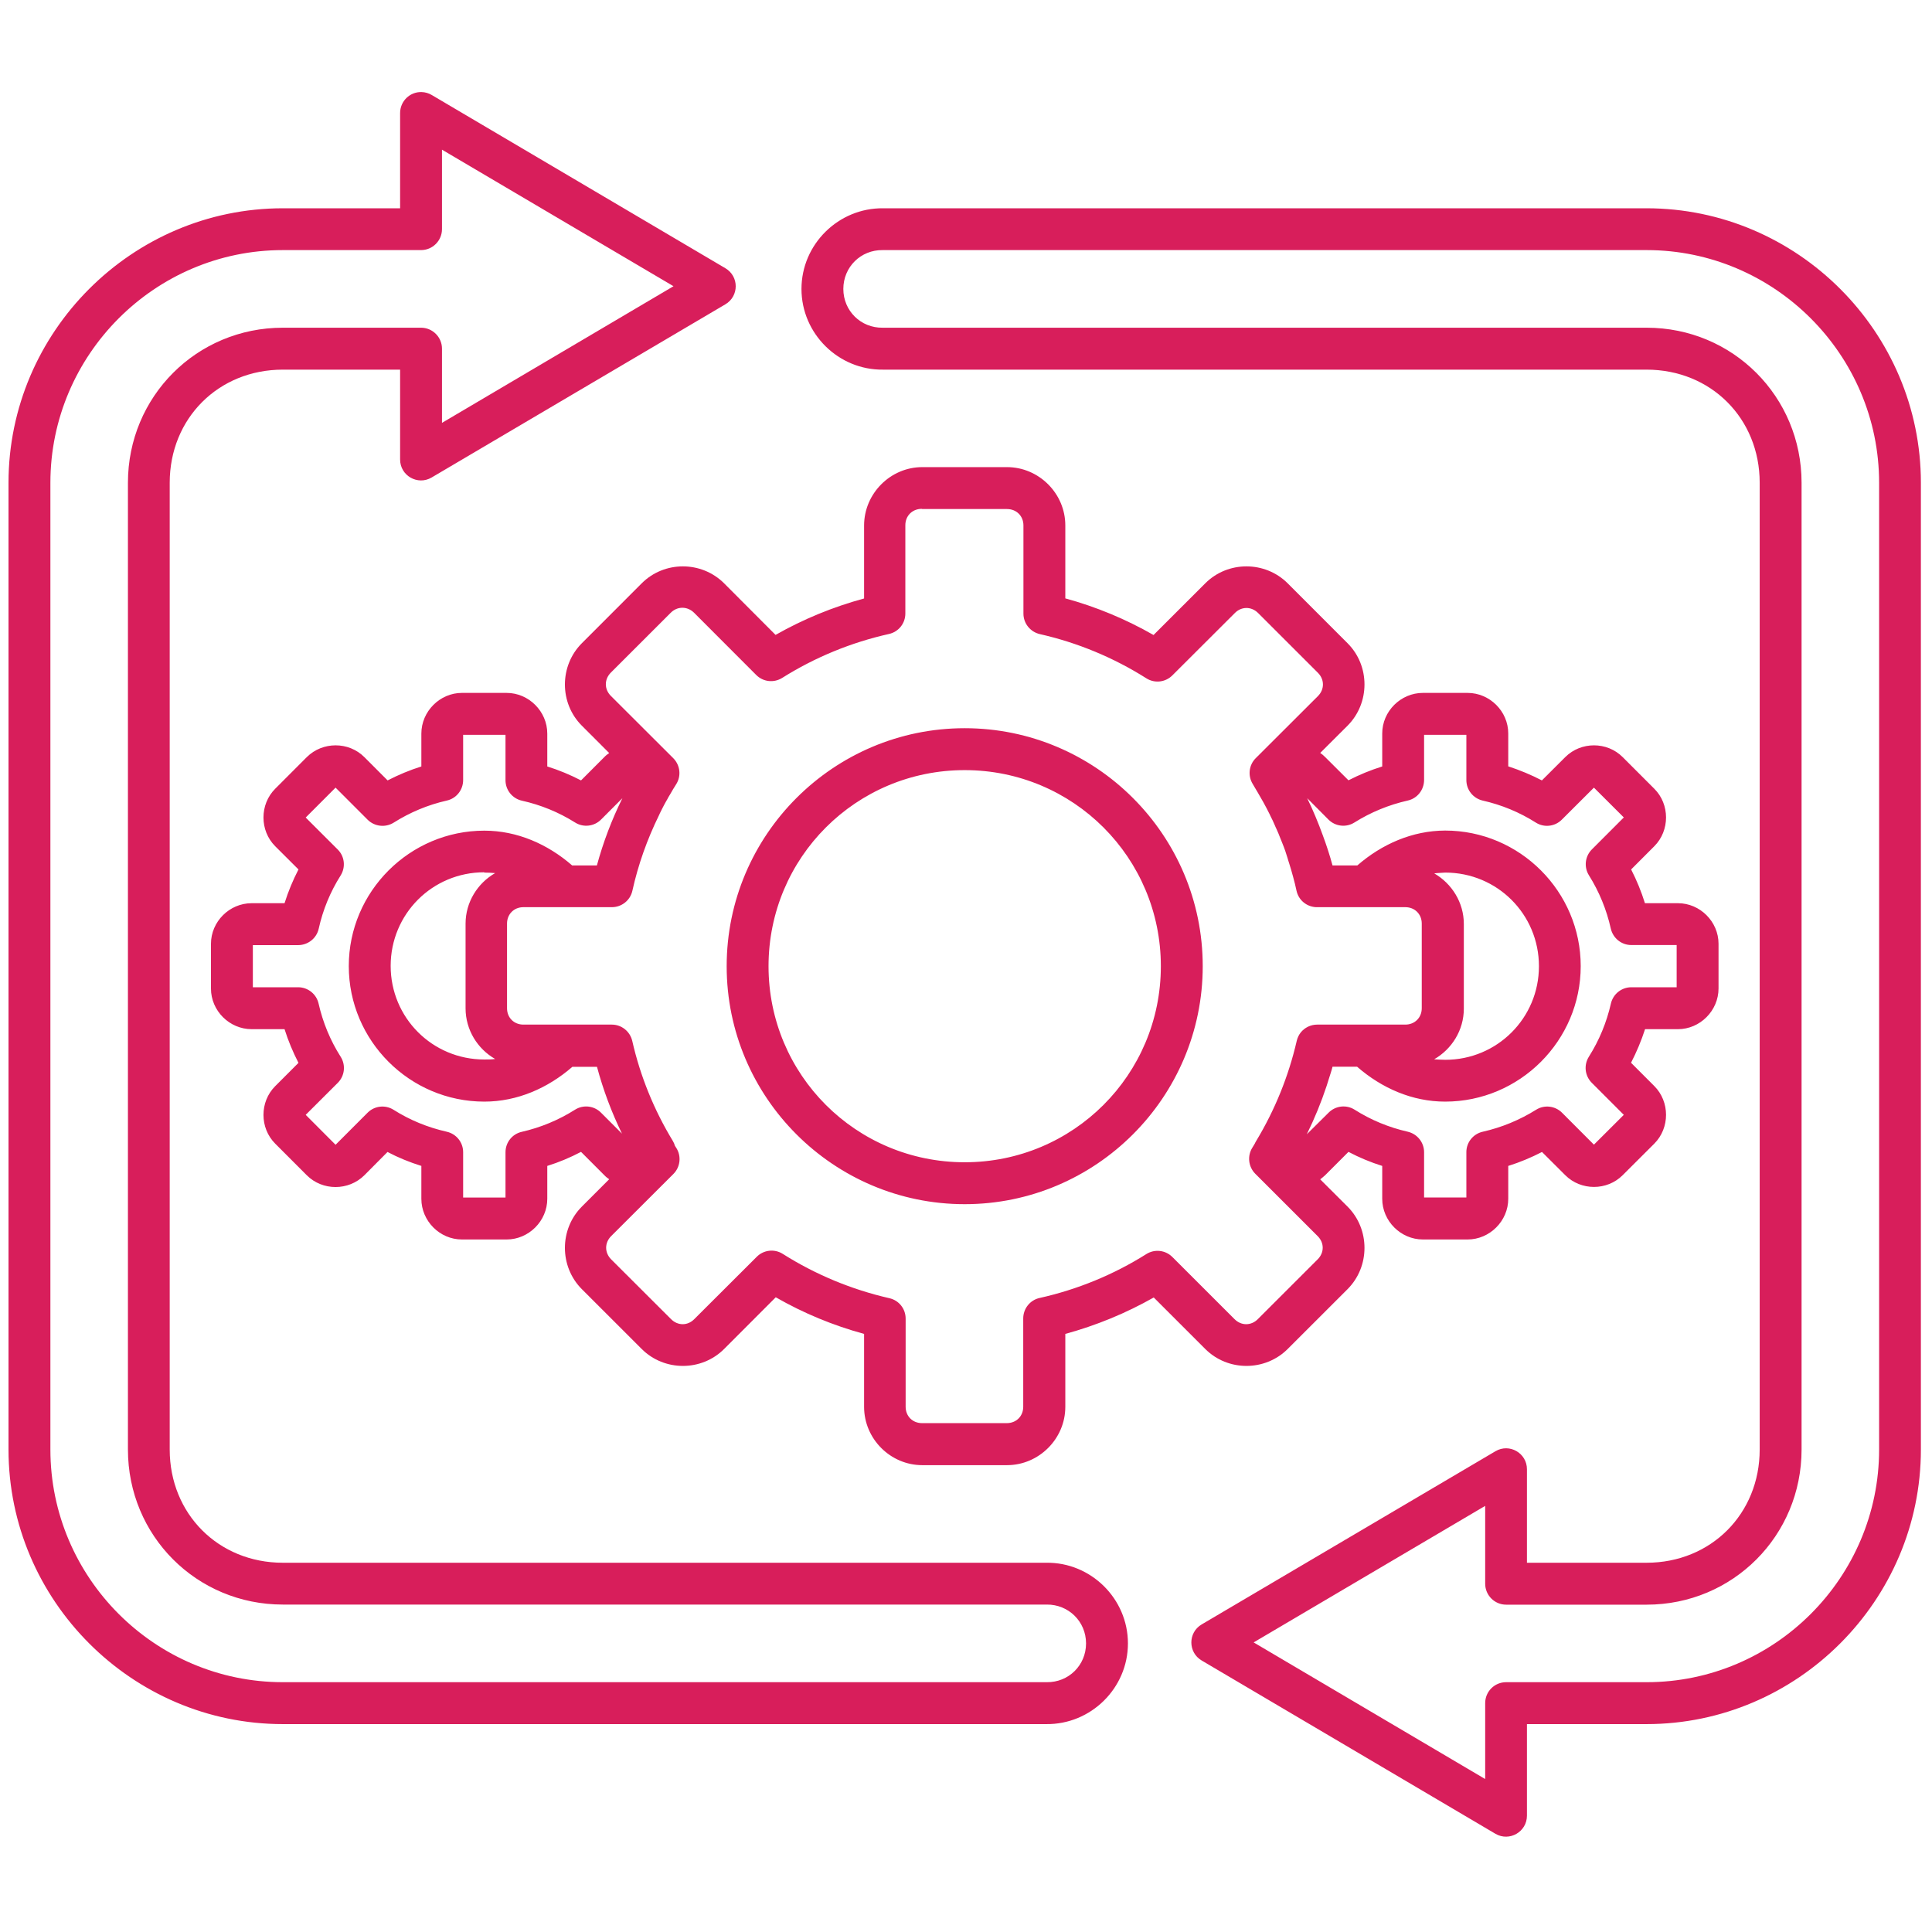 <?xml version="1.0" encoding="UTF-8"?>
<svg xmlns="http://www.w3.org/2000/svg" xmlns:xlink="http://www.w3.org/1999/xlink" width="375pt" height="375pt" viewBox="0 0 375 375" version="1.2">
<defs>
<clipPath id="clip1">
  <path d="M 1 17.812 L 373 17.812 L 373 357 L 1 357 Z M 1 17.812 "/>
</clipPath>
</defs>
<g id="surface1">
<g clip-path="url(#clip1)" clip-rule="nonzero">
<path style=" stroke:none;fill-rule:nonzero;fill:rgb(84.709%,11.76%,35.689%);fill-opacity:1;" d="M 81.844 17.871 C 79.555 17.793 77.66 19.648 77.66 21.941 L 77.66 40.426 L 54.895 40.426 C 25.641 40.426 1.652 64.422 1.652 93.707 L 1.652 281.348 C 1.652 310.633 25.641 334.648 54.895 334.648 L 203.07 334.648 C 211.73 334.75 218.93 327.68 218.93 318.988 C 218.93 310.297 211.73 303.207 203.07 303.328 L 54.895 303.328 C 42.41 303.328 32.941 293.848 32.941 281.348 L 32.941 93.707 C 32.941 81.207 42.41 71.746 54.895 71.746 L 77.66 71.746 L 77.66 89.188 C 77.66 92.328 81.074 94.281 83.777 92.684 L 140.789 59.07 C 143.473 57.488 143.473 53.637 140.789 52.059 L 83.777 18.426 C 83.203 18.09 82.535 17.891 81.844 17.871 Z M 85.789 29.051 L 130.727 55.555 L 85.789 82.078 L 85.789 67.68 C 85.789 65.43 83.953 63.609 81.727 63.609 L 54.895 63.609 C 38.168 63.609 24.832 76.98 24.832 93.707 L 24.832 281.348 C 24.832 298.094 38.168 311.445 54.895 311.445 L 203.109 311.445 C 203.129 311.465 203.148 311.465 203.168 311.445 C 207.41 311.406 210.801 314.742 210.801 318.988 C 210.801 323.234 207.41 326.57 203.168 326.512 C 203.148 326.512 203.129 326.512 203.109 326.512 L 54.895 326.512 C 30.059 326.512 9.781 306.211 9.781 281.348 L 9.781 93.707 C 9.781 68.863 30.059 48.543 54.895 48.543 L 81.727 48.543 C 83.953 48.543 85.789 46.727 85.789 44.473 Z M 171.426 40.426 C 162.766 40.328 155.566 47.398 155.566 56.086 C 155.566 64.777 162.766 71.867 171.426 71.746 L 319.598 71.746 C 332.086 71.746 341.555 81.207 341.555 93.707 L 341.555 281.348 C 341.555 293.848 332.086 303.328 319.598 303.328 L 296.379 303.328 L 296.379 285.176 C 296.379 282.039 292.965 280.082 290.266 281.684 L 233.25 315.297 C 230.57 316.875 230.57 320.727 233.25 322.305 L 290.266 355.938 C 292.965 357.52 296.379 355.562 296.379 352.422 L 296.379 334.648 L 319.598 334.648 C 348.855 334.648 372.844 310.633 372.844 281.348 L 372.844 93.707 C 372.844 64.422 348.855 40.426 319.598 40.426 Z M 171.328 48.543 C 171.348 48.543 171.367 48.543 171.387 48.543 L 319.617 48.543 C 344.438 48.543 364.734 68.863 364.734 93.707 L 364.734 281.348 C 364.734 306.211 344.438 326.512 319.617 326.512 L 292.336 326.512 C 290.086 326.512 288.273 328.328 288.273 330.582 L 288.273 345.312 L 243.332 318.789 L 288.273 292.289 L 288.273 307.395 C 288.273 309.629 290.086 311.465 292.336 311.465 L 319.617 311.465 C 336.328 311.465 349.684 298.094 349.684 281.348 L 349.684 93.707 C 349.684 76.98 336.328 63.609 319.617 63.609 L 171.387 63.609 C 171.367 63.609 171.348 63.609 171.328 63.609 C 167.086 63.672 163.691 60.332 163.691 56.086 C 163.691 51.82 167.086 48.484 171.328 48.543 Z M 179.02 90.668 C 172.828 90.668 167.719 95.801 167.719 102.004 L 167.719 116.164 C 161.699 117.805 155.961 120.152 150.535 123.234 L 140.551 113.223 C 136.152 108.836 128.934 108.836 124.555 113.223 L 112.934 124.852 C 108.555 129.238 108.555 136.484 112.934 140.852 L 118.242 146.164 C 117.926 146.379 117.59 146.637 117.293 146.953 L 112.777 151.477 C 110.684 150.391 108.496 149.48 106.227 148.77 L 106.227 142.391 C 106.227 138.086 102.637 134.492 98.336 134.492 L 89.656 134.492 C 85.375 134.492 81.785 138.086 81.785 142.391 L 81.785 148.77 C 79.516 149.48 77.348 150.391 75.234 151.477 L 70.719 146.953 C 67.68 143.91 62.609 143.91 59.551 146.953 L 53.418 153.094 C 50.379 156.137 50.379 161.211 53.418 164.254 L 57.934 168.758 C 56.848 170.867 55.941 173.043 55.23 175.312 L 48.84 175.312 C 44.539 175.312 40.949 178.887 40.949 183.191 L 40.949 191.883 C 40.949 196.188 44.539 199.762 48.84 199.762 L 55.23 199.762 C 55.941 202.012 56.848 204.188 57.934 206.301 L 53.418 210.82 C 50.379 213.863 50.379 218.938 53.418 221.98 L 59.551 228.121 C 62.59 231.164 67.66 231.164 70.719 228.121 L 75.215 223.598 C 77.328 224.707 79.516 225.594 81.785 226.305 L 81.785 232.684 C 81.785 236.988 85.355 240.582 89.656 240.582 L 98.336 240.582 C 102.637 240.582 106.227 236.988 106.227 232.684 L 106.227 226.305 C 108.496 225.594 110.664 224.688 112.777 223.578 L 117.293 228.102 C 117.609 228.438 117.906 228.656 118.242 228.891 L 112.934 234.203 C 108.555 238.59 108.555 245.836 112.934 250.223 L 124.555 261.836 C 128.934 266.219 136.172 266.219 140.551 261.836 L 150.574 251.801 C 155.98 254.902 161.719 257.273 167.719 258.91 L 167.719 273.07 C 167.719 279.273 172.828 284.387 179.02 284.387 L 195.453 284.387 C 201.648 284.387 206.777 279.273 206.777 273.07 L 206.777 258.91 C 212.773 257.273 218.535 254.902 223.941 251.84 L 233.941 261.836 C 238.32 266.219 245.543 266.219 249.941 261.836 L 261.562 250.223 C 265.941 245.836 265.941 238.59 261.562 234.203 L 256.254 228.91 C 256.57 228.656 256.926 228.379 257.219 228.102 L 261.738 223.578 C 263.848 224.688 266.02 225.594 268.289 226.305 L 268.289 232.684 C 268.289 236.988 271.879 240.582 276.18 240.582 L 284.859 240.582 C 289.16 240.582 292.75 236.988 292.75 232.684 L 292.75 226.305 C 295.02 225.594 297.188 224.688 299.301 223.598 L 303.816 228.102 C 306.855 231.145 311.926 231.145 314.961 228.102 L 321.098 221.98 C 324.137 218.938 324.137 213.844 321.098 210.801 L 316.582 206.281 C 317.664 204.188 318.574 202.012 319.305 199.762 L 325.695 199.762 C 329.977 199.762 333.566 196.168 333.566 191.863 L 333.566 183.191 C 333.566 178.887 329.977 175.312 325.695 175.312 L 319.281 175.312 C 318.574 173.043 317.684 170.867 316.602 168.758 L 321.098 164.254 C 324.137 161.211 324.137 156.117 321.098 153.094 L 314.961 146.953 C 311.926 143.91 306.855 143.91 303.816 146.953 L 299.281 151.477 C 297.188 150.391 295 149.48 292.75 148.75 L 292.75 142.371 C 292.75 138.066 289.16 134.492 284.859 134.492 L 276.18 134.492 C 271.879 134.492 268.289 138.066 268.289 142.371 L 268.289 148.77 C 266.02 149.48 263.848 150.371 261.738 151.457 L 257.219 146.953 C 256.906 146.637 256.609 146.379 256.254 146.145 L 261.562 140.852 C 265.941 136.465 265.941 129.219 261.562 124.852 L 249.941 113.223 C 245.543 108.836 238.32 108.836 233.941 113.223 L 223.902 123.254 C 218.516 120.172 212.773 117.781 206.777 116.145 L 206.777 101.984 C 206.777 95.781 201.648 90.668 195.453 90.668 Z M 179.02 98.805 L 195.453 98.805 C 197.309 98.805 198.648 100.168 198.648 101.984 L 198.648 119.105 C 198.648 121.004 199.973 122.641 201.805 123.074 C 209.145 124.734 216.148 127.637 222.52 131.668 C 224.117 132.676 226.211 132.438 227.551 131.094 L 239.684 118.988 C 240.965 117.684 242.898 117.684 244.199 118.988 L 255.82 130.602 C 257.102 131.902 257.102 133.801 255.82 135.102 L 243.727 147.172 C 242.387 148.512 242.168 150.605 243.176 152.207 C 243.43 152.641 243.648 153.035 243.906 153.449 C 243.926 153.449 243.926 153.449 243.926 153.469 C 244.34 154.199 244.773 154.93 245.188 155.664 C 245.207 155.723 245.246 155.781 245.285 155.84 C 245.66 156.512 246.016 157.203 246.371 157.914 C 246.43 158.07 246.527 158.172 246.566 158.328 C 246.902 158.961 247.199 159.613 247.477 160.266 C 247.574 160.461 247.633 160.68 247.75 160.875 C 248.008 161.469 248.285 162.062 248.5 162.672 C 248.602 162.988 248.777 163.285 248.875 163.602 C 249.094 164.074 249.25 164.609 249.449 165.102 C 249.605 165.578 249.766 166.09 249.922 166.582 C 250.02 166.957 250.137 167.273 250.238 167.609 C 250.492 168.461 250.77 169.309 250.988 170.18 C 251.242 171.086 251.461 171.996 251.656 172.902 C 252.051 174.699 253.59 175.984 255.426 176.082 C 255.484 176.082 255.562 176.082 255.621 176.082 L 272.766 176.082 C 274.621 176.082 275.961 177.445 275.961 179.262 L 275.961 195.695 C 275.961 197.531 274.602 198.875 272.766 198.875 L 255.664 198.875 C 254.418 198.875 253.234 199.445 252.465 200.414 C 252.09 200.887 251.836 201.441 251.695 202.035 C 250.117 208.887 247.457 215.441 243.824 221.465 C 243.727 221.625 243.629 221.801 243.551 221.98 C 243.391 222.258 243.234 222.512 243.074 222.77 C 242.07 224.371 242.309 226.484 243.648 227.824 L 255.762 239.934 C 257.062 241.234 257.062 243.133 255.762 244.434 L 244.141 256.047 C 242.84 257.352 240.926 257.352 239.625 256.047 L 227.551 243.98 C 226.211 242.637 224.117 242.402 222.52 243.406 C 216.148 247.418 209.125 250.301 201.766 251.941 C 199.914 252.355 198.609 254.012 198.609 255.91 L 198.609 273.051 C 198.609 274.887 197.25 276.23 195.414 276.23 L 178.98 276.23 C 177.129 276.23 175.785 274.887 175.785 273.051 L 175.785 255.949 C 175.785 254.031 174.484 252.395 172.629 251.98 C 165.289 250.301 158.289 247.398 151.914 243.367 C 150.316 242.359 148.227 242.598 146.887 243.941 L 134.754 256.047 C 133.469 257.352 131.559 257.352 130.254 256.047 L 118.617 244.434 C 117.332 243.133 117.332 241.234 118.617 239.934 L 130.707 227.867 C 132.051 226.523 132.285 224.43 131.281 222.828 C 131.184 222.711 131.121 222.555 131.004 222.395 C 130.906 222.059 130.77 221.742 130.59 221.445 C 126.941 215.441 124.277 208.887 122.719 202.035 C 122.285 200.195 120.648 198.875 118.754 198.875 L 101.59 198.875 C 99.758 198.875 98.414 197.531 98.414 195.695 L 98.414 179.262 C 98.414 177.445 99.758 176.082 101.59 176.082 L 118.773 176.082 C 120.668 176.082 122.324 174.758 122.738 172.922 C 123.863 167.828 125.617 162.91 127.906 158.25 C 127.945 158.152 128.008 157.992 128.066 157.895 C 128.32 157.34 128.617 156.809 128.895 156.254 C 129.109 155.898 129.27 155.523 129.504 155.168 C 129.664 154.852 129.859 154.516 130.059 154.199 C 130.434 153.527 130.828 152.879 131.242 152.227 C 132.266 150.625 132.031 148.531 130.688 147.172 L 118.555 135.062 C 117.273 133.762 117.273 131.863 118.555 130.562 L 130.195 118.93 C 131.477 117.645 133.41 117.645 134.715 118.93 L 146.785 131.016 C 148.129 132.359 150.199 132.594 151.816 131.586 C 158.188 127.578 165.211 124.695 172.551 123.055 C 174.406 122.641 175.727 121.004 175.727 119.086 L 175.727 101.945 C 175.727 100.129 177.066 98.766 178.922 98.766 Z M 187.246 141.344 C 161.781 141.344 141.047 162.062 141.047 187.539 C 141.047 212.996 161.781 233.73 187.246 233.73 C 212.715 233.73 233.449 212.996 233.449 187.539 C 233.449 162.062 212.715 141.344 187.246 141.344 Z M 89.895 142.629 L 98.117 142.629 L 98.117 151.438 C 98.117 153.332 99.422 154.973 101.273 155.406 C 104.945 156.215 108.457 157.656 111.633 159.652 C 113.23 160.66 115.32 160.422 116.664 159.078 L 120.805 154.93 C 118.734 159.117 117.078 163.484 115.855 167.984 L 111.059 167.984 C 106.305 163.84 100.367 161.23 94.016 161.23 C 79.535 161.23 67.699 173.043 67.699 187.52 C 67.699 202.012 79.535 213.824 94.016 213.824 C 100.387 213.824 106.324 211.215 111.098 207.07 L 115.875 207.07 C 117.078 211.551 118.695 215.879 120.727 220.043 L 116.645 215.957 C 115.301 214.613 113.211 214.375 111.594 215.402 C 108.438 217.398 104.926 218.859 101.273 219.688 C 99.422 220.105 98.117 221.742 98.117 223.66 L 98.117 232.445 L 89.895 232.445 L 89.895 223.641 C 89.895 221.723 88.57 220.086 86.715 219.668 C 83.047 218.84 79.555 217.418 76.379 215.402 C 74.762 214.395 72.691 214.633 71.348 215.977 L 65.133 222.199 L 59.336 216.391 L 65.57 210.172 C 66.91 208.828 67.148 206.734 66.121 205.113 C 64.109 201.953 62.668 198.457 61.84 194.805 C 61.426 192.949 59.77 191.625 57.875 191.625 L 49.078 191.625 L 49.078 183.449 L 57.895 183.449 C 59.789 183.43 61.445 182.125 61.859 180.27 C 62.668 176.598 64.109 173.102 66.121 169.922 C 67.129 168.301 66.891 166.207 65.551 164.887 L 59.336 158.684 L 65.133 152.879 L 71.367 159.117 C 72.711 160.441 74.801 160.68 76.418 159.672 C 79.574 157.676 83.066 156.215 86.734 155.387 C 88.59 154.973 89.895 153.312 89.895 151.418 Z M 276.414 142.629 L 284.621 142.629 L 284.621 151.418 C 284.621 153.312 285.926 154.949 287.777 155.387 C 291.449 156.215 294.941 157.656 298.117 159.672 C 299.715 160.68 301.805 160.441 303.145 159.098 L 309.379 152.879 L 315.18 158.664 L 308.984 164.867 C 307.645 166.207 307.406 168.301 308.414 169.902 C 310.406 173.082 311.848 176.598 312.656 180.25 C 313.09 182.105 314.727 183.43 316.621 183.43 L 325.438 183.43 L 325.438 191.625 L 316.641 191.625 C 314.746 191.625 313.109 192.93 312.676 194.785 C 311.848 198.438 310.406 201.934 308.395 205.113 C 307.387 206.715 307.605 208.809 308.965 210.172 L 315.18 216.391 L 309.379 222.176 L 303.188 215.977 C 301.844 214.633 299.754 214.395 298.156 215.402 C 294.961 217.398 291.469 218.84 287.797 219.668 C 285.945 220.086 284.621 221.723 284.621 223.621 L 284.621 232.426 L 276.414 232.426 L 276.414 223.641 C 276.414 221.742 275.094 220.105 273.258 219.668 C 269.59 218.84 266.098 217.398 262.922 215.383 C 261.324 214.375 259.234 214.613 257.891 215.957 L 253.648 220.164 C 255.148 217.121 256.43 214 257.496 210.781 C 257.656 210.309 257.812 209.793 257.969 209.281 C 258.188 208.551 258.465 207.801 258.641 207.051 L 263.414 207.051 C 268.188 211.215 274.129 213.824 280.5 213.824 C 294.98 213.824 306.816 201.992 306.816 187.52 C 306.816 173.043 294.98 161.211 280.5 161.211 C 274.148 161.23 268.207 163.84 263.453 167.984 L 258.641 167.984 C 258.109 166.012 257.477 164.074 256.766 162.16 C 255.879 159.711 254.875 157.301 253.73 154.93 L 257.852 159.078 C 259.195 160.422 261.285 160.66 262.883 159.652 C 266.059 157.656 269.57 156.215 273.238 155.387 C 275.094 154.973 276.395 153.332 276.414 151.418 Z M 187.246 149.48 C 208.316 149.48 225.32 166.465 225.32 187.539 C 225.32 208.609 208.316 225.594 187.246 225.594 C 166.16 225.594 149.172 208.609 149.172 187.539 C 149.172 166.465 166.16 149.48 187.246 149.48 Z M 93.996 169.367 C 94.707 169.367 95.418 169.406 96.105 169.469 C 92.695 171.422 90.367 175.113 90.367 179.281 L 90.367 195.715 C 90.367 199.902 92.695 203.594 96.105 205.547 C 95.418 205.648 94.707 205.648 94.016 205.648 C 83.914 205.648 75.828 197.551 75.828 187.477 C 75.828 177.406 83.914 169.309 93.996 169.309 Z M 280.52 169.367 C 290.598 169.367 298.707 177.445 298.707 187.539 C 298.707 197.609 290.598 205.707 280.52 205.707 C 279.789 205.707 279.078 205.648 278.367 205.609 C 281.801 203.633 284.129 199.961 284.129 195.773 L 284.129 179.34 C 284.129 175.176 281.801 171.5 278.387 169.527 C 279.078 169.426 279.809 169.426 280.52 169.367 Z M 280.52 169.367 "/>
</g>
</g>
</svg>
